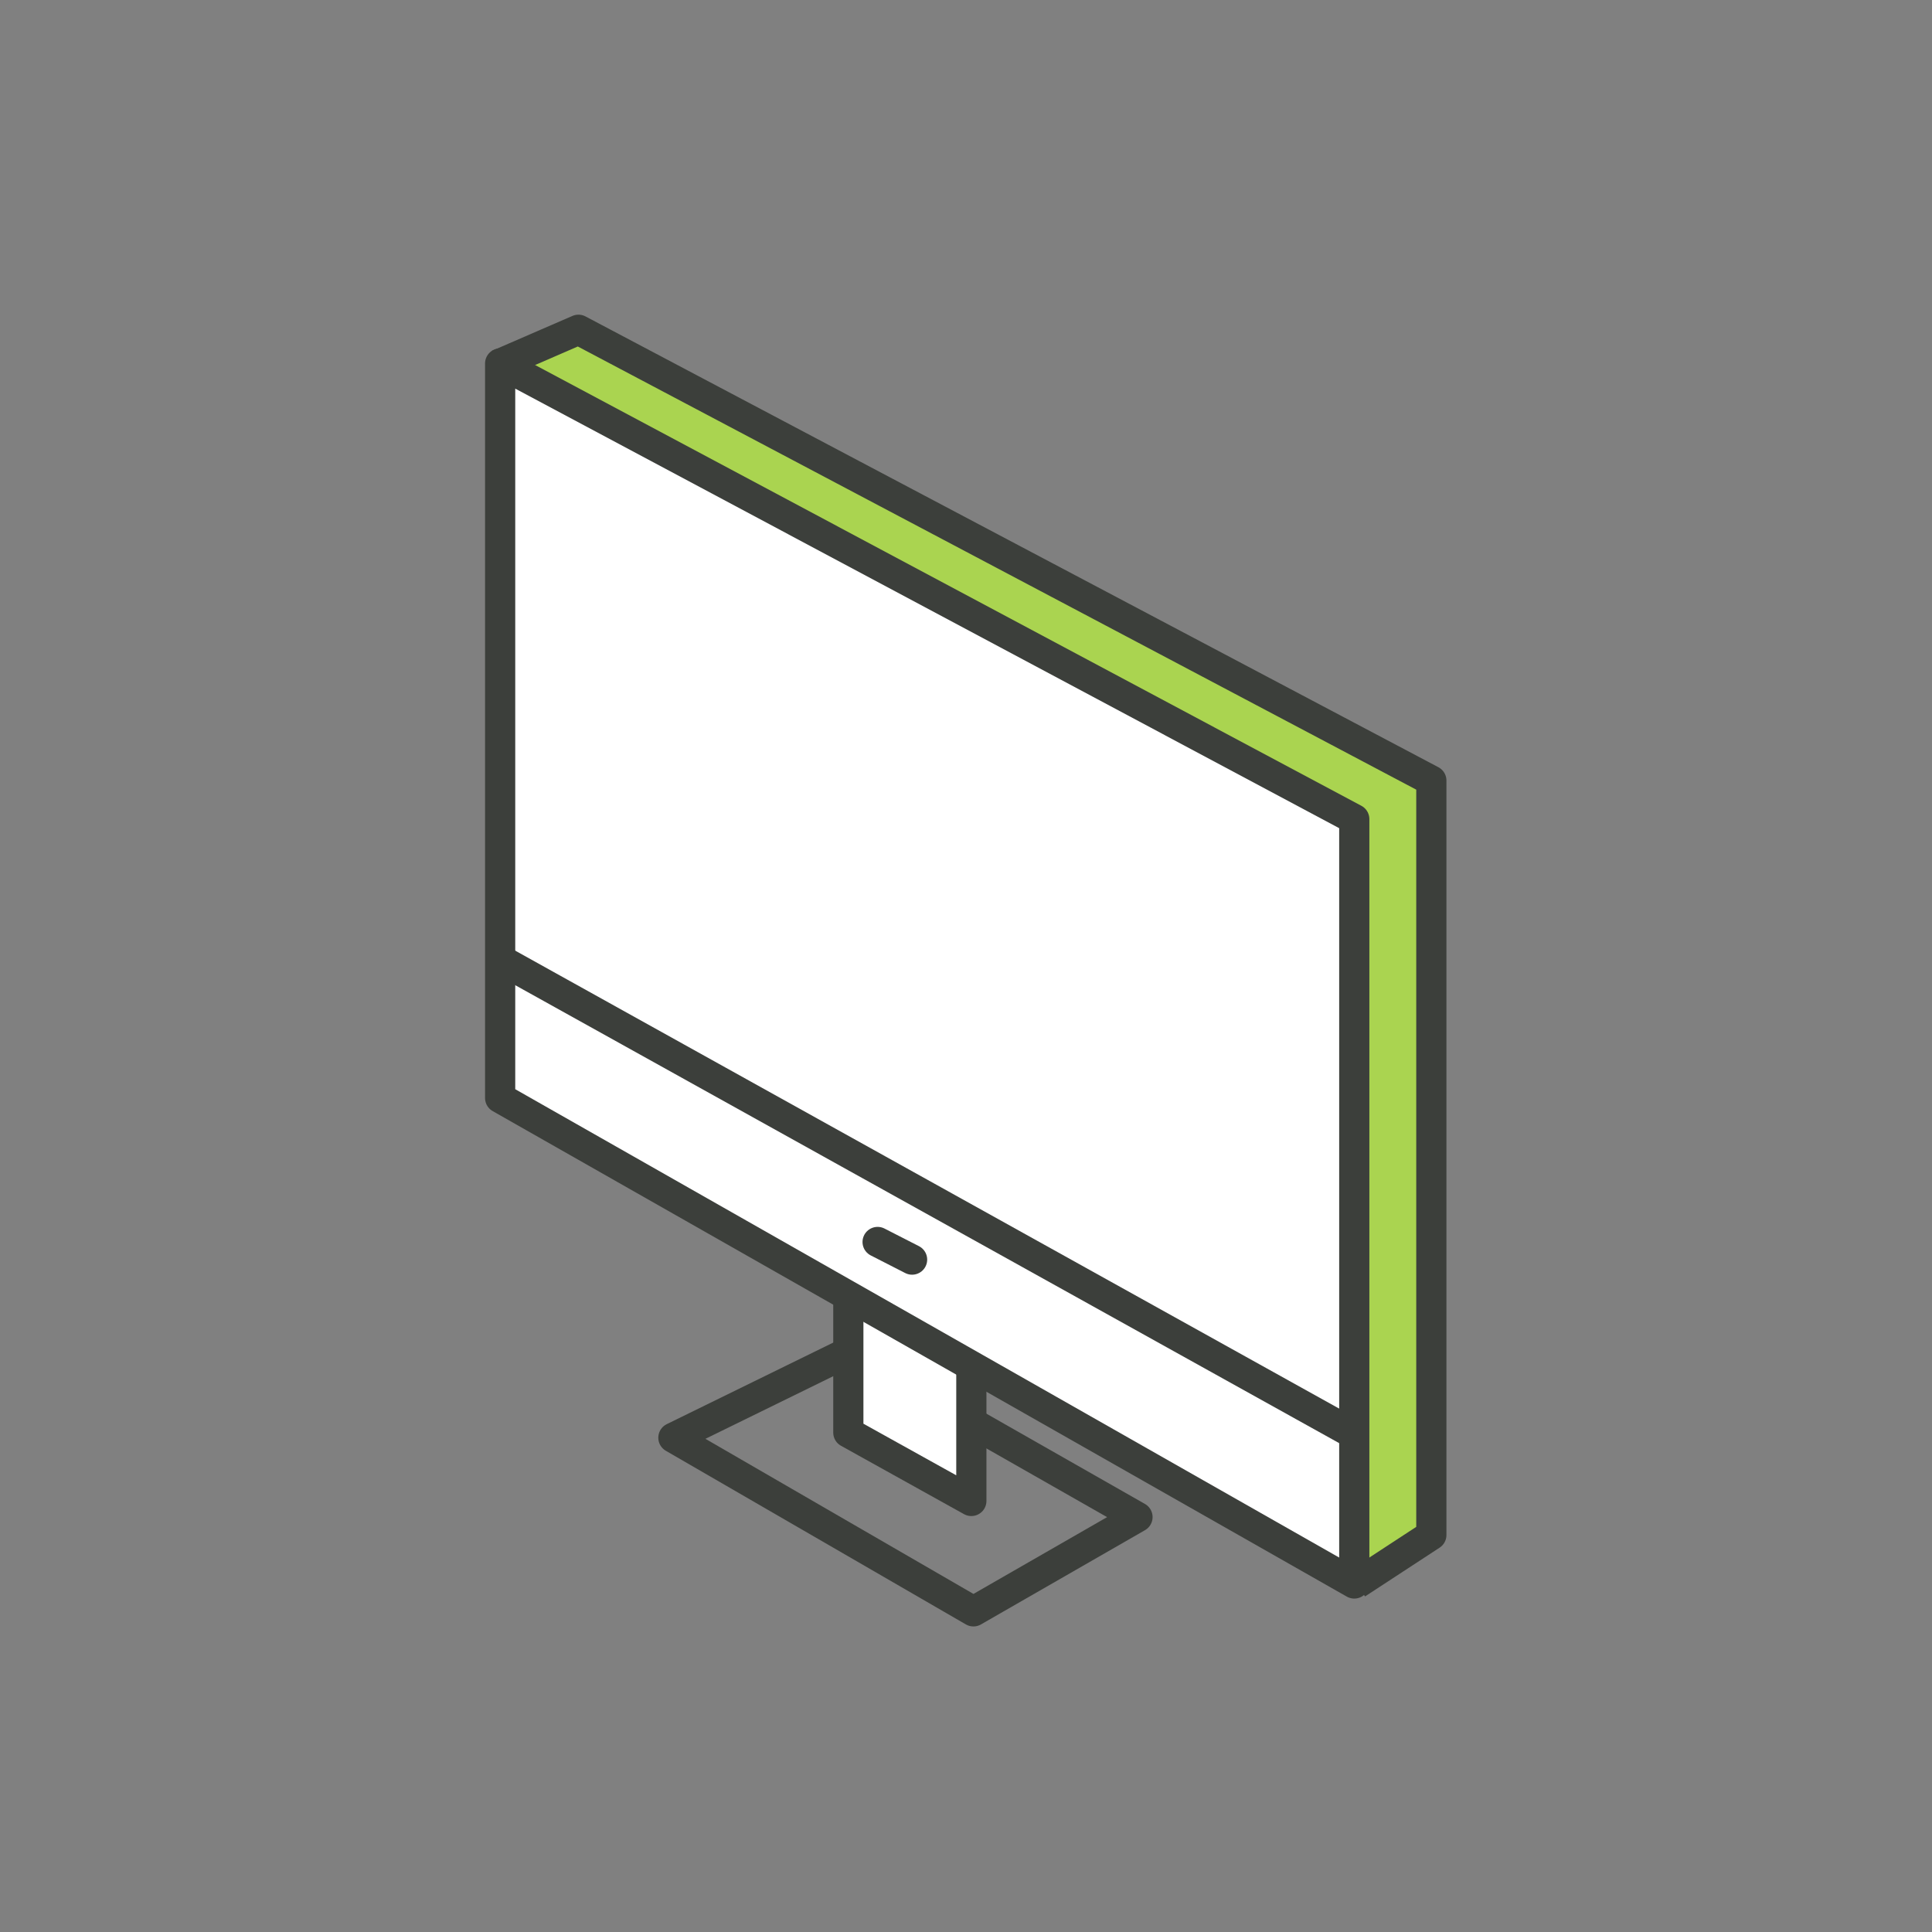 <svg width="64" height="64" viewBox="0 0 64 64" fill="none" xmlns="http://www.w3.org/2000/svg">
<rect x="0" y="0" width="64" height="64" fill="#808080" stroke="none"/>
<path d="M47.502 50.569L45.065 52.445V27.407L16.838 12.028L19.182 10.622L47.502 25.907V50.569Z" fill="#AAD450"/>
<path d="M37.681 50.255L32.246 53.378L22.307 47.626L28.089 44.793L37.681 50.255Z" stroke="#3C3F3B" stroke-linejoin="round"/>
<path d="M28.102 47.456L32.177 49.721V44.882L28.102 42.464V47.456Z" fill="white" stroke="#3C3F3B" stroke-linejoin="round"/>
<path d="M16.568 36.372L44.862 52.455V27.134L16.568 12.04V36.372Z" fill="white" stroke="#3C3F3B" stroke-linejoin="round"/>
<path d="M44.944 52.466L47.415 50.85C47.415 42.519 47.415 25.857 47.415 25.857L19.162 10.924L16.5 12.078" stroke="#3C3F3B" stroke-linejoin="round"/>
<path d="M44.774 47.463L16.5 31.748" stroke="#3C3F3B" stroke-linejoin="round"/>
<path d="M30.214 41.726L29.072 41.142" stroke="#3C3F3B" stroke-linecap="round" stroke-linejoin="round"/>
</svg>
